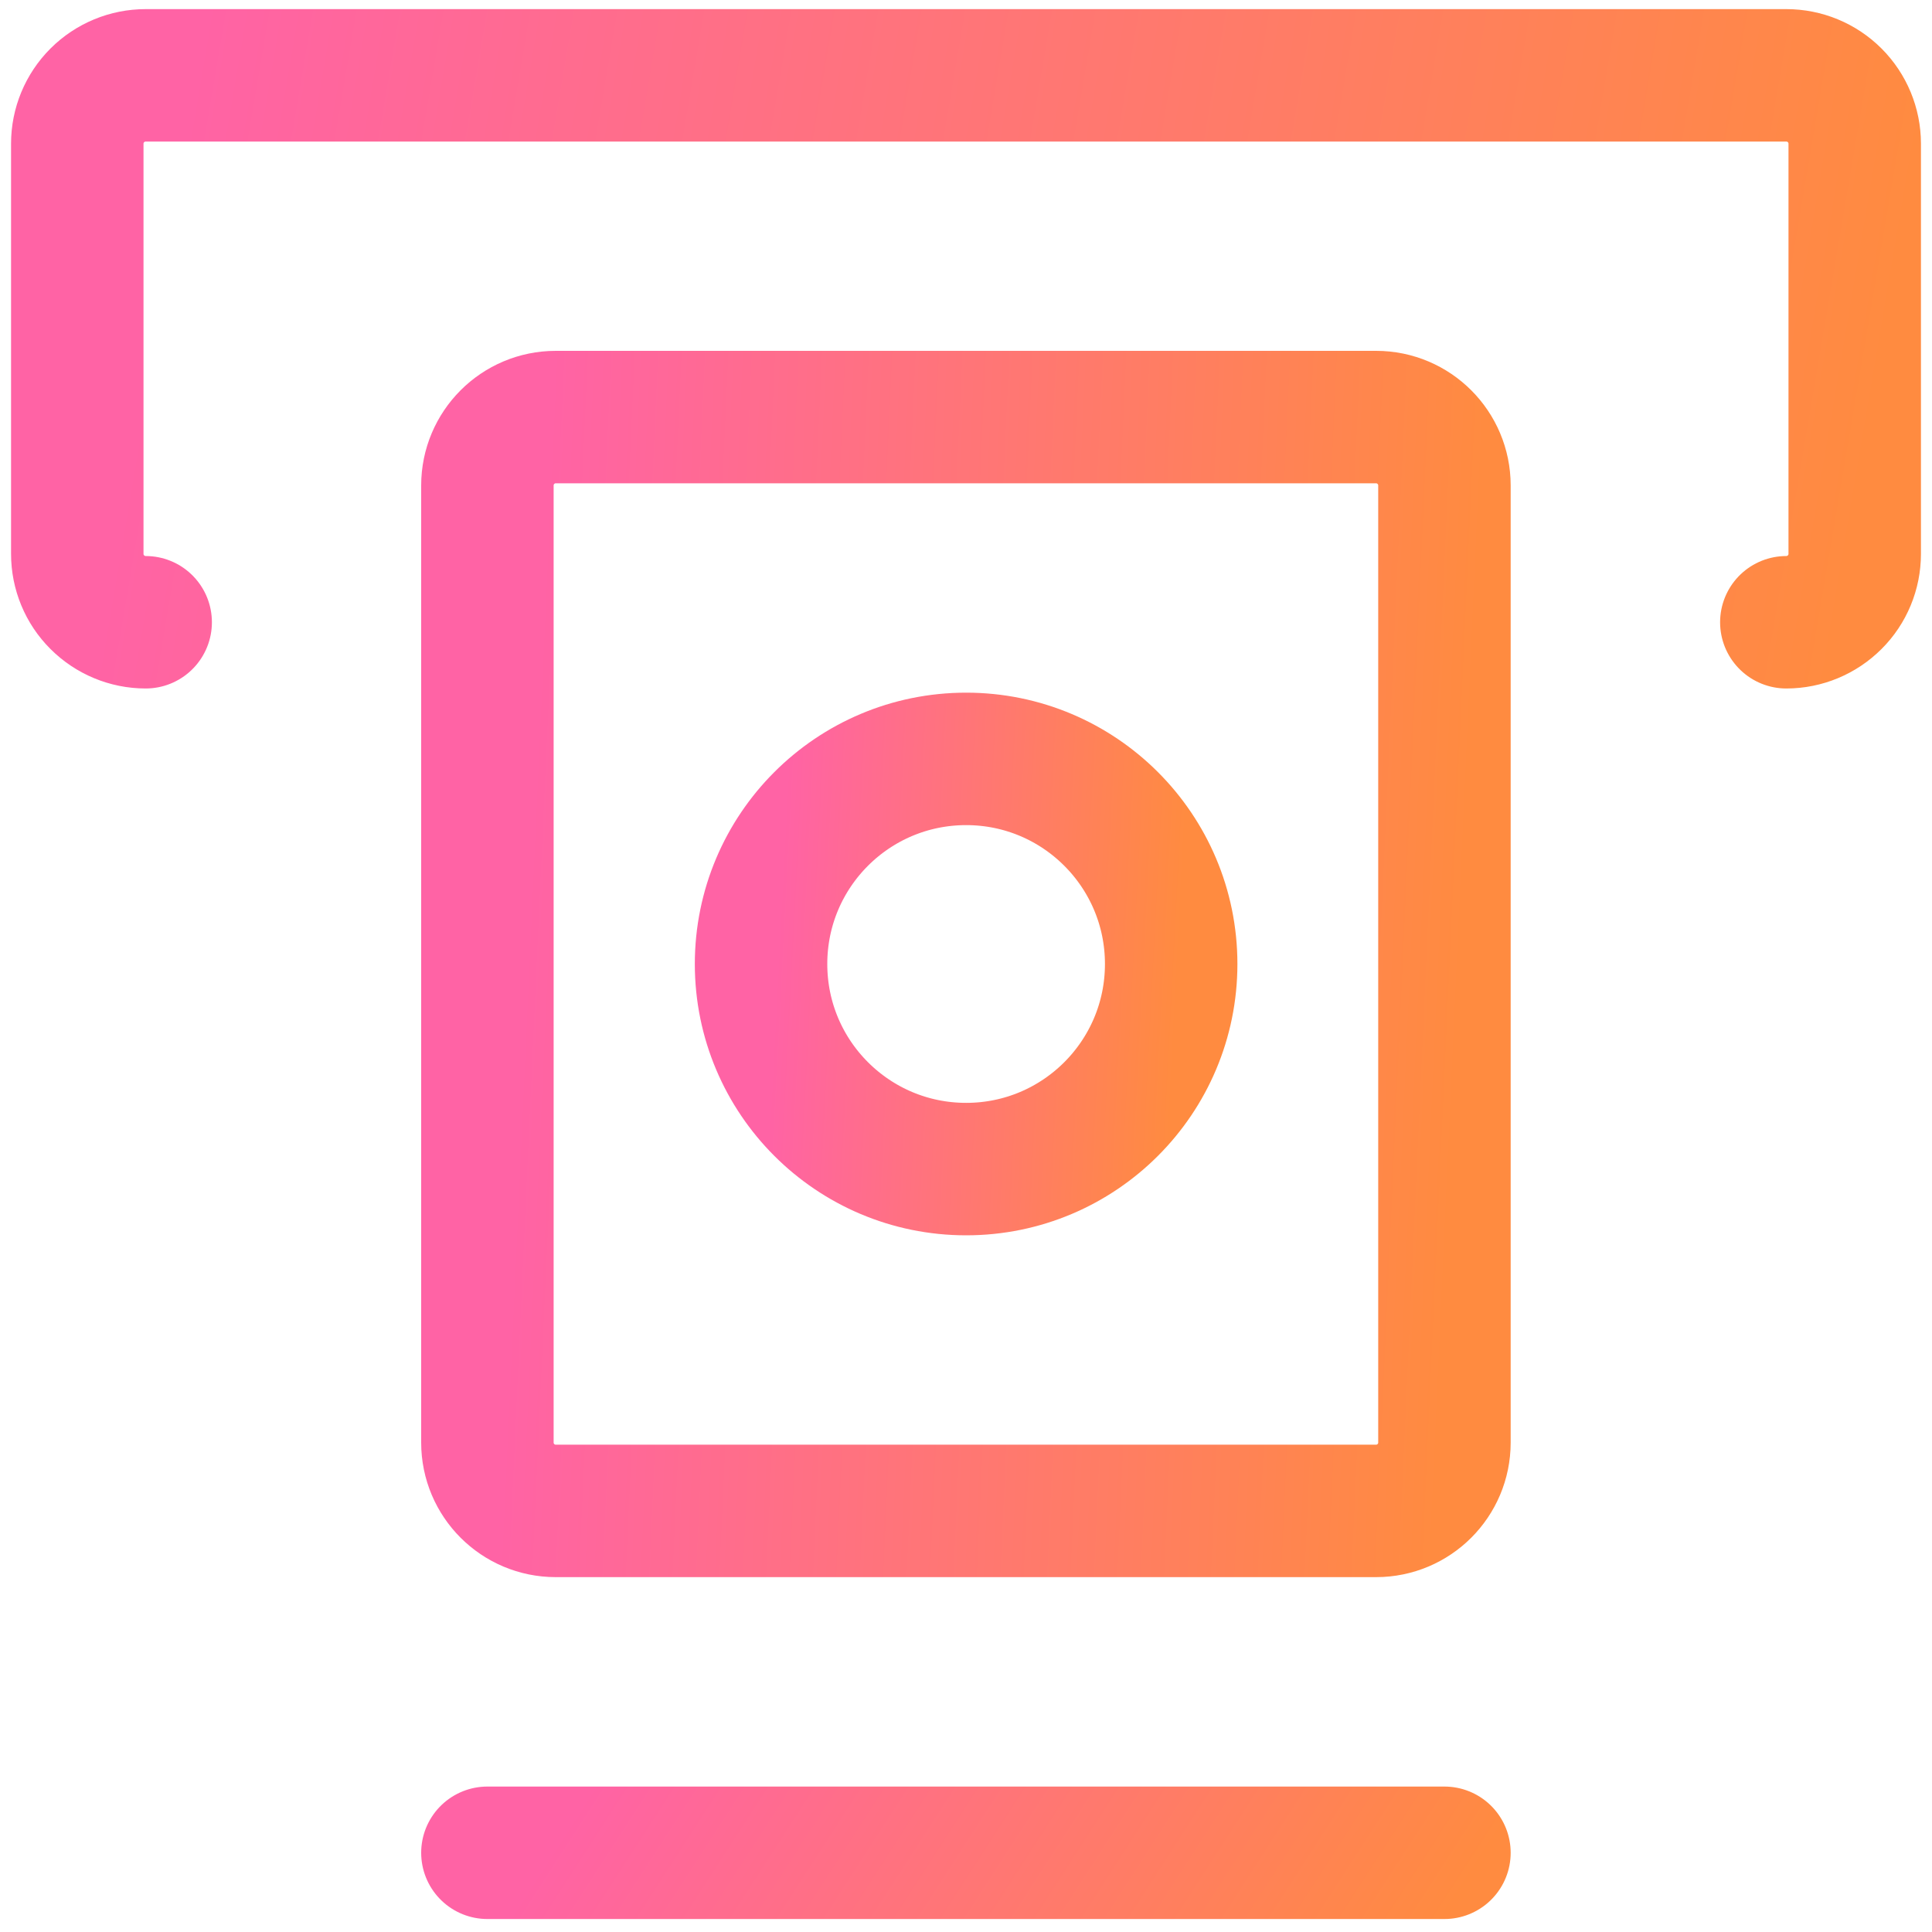 <svg width="25" height="25" viewBox="0 0 25 25" fill="none" xmlns="http://www.w3.org/2000/svg">
<path d="M1.885 8.052C1.65 8.052 1.425 7.958 1.259 7.792C1.093 7.627 1 7.402 1 7.167V1.859C1 1.625 1.093 1.4 1.259 1.234C1.425 1.068 1.65 0.975 1.885 0.975H23.115C23.35 0.975 23.575 1.068 23.741 1.234C23.907 1.4 24 1.625 24 1.859V7.167C24 7.402 23.907 7.627 23.741 7.792C23.575 7.958 23.35 8.052 23.115 8.052" stroke="url(#paint0_linear_1_1113)" stroke-width="1.714" stroke-linecap="round" stroke-linejoin="round"/>
<path d="M17.807 5.397H7.191C6.703 5.397 6.307 5.794 6.307 6.282V18.667C6.307 19.155 6.703 19.551 7.191 19.551H17.807C18.295 19.551 18.691 19.155 18.691 18.667V6.282C18.691 5.794 18.295 5.397 17.807 5.397Z" stroke="url(#paint1_linear_1_1113)" stroke-width="1.714" stroke-linecap="round" stroke-linejoin="round"/>
<path d="M12.502 15.128C13.967 15.128 15.155 13.94 15.155 12.474C15.155 11.008 13.967 9.82 12.502 9.82C11.036 9.82 9.848 11.008 9.848 12.474C9.848 13.94 11.036 15.128 12.502 15.128Z" stroke="url(#paint2_linear_1_1113)" stroke-width="1.714" stroke-linecap="round" stroke-linejoin="round"/>
<path d="M6.307 23.975H18.691" stroke="url(#paint3_linear_1_1113)" stroke-width="1.714" stroke-linecap="round" stroke-linejoin="round"/>
<defs>
<linearGradient id="paint0_linear_1_1113" x1="2.199" y1="2.801" x2="24.059" y2="6.506" gradientUnits="userSpaceOnUse">
<stop stop-color="#FF63A5"/>
<stop offset="1" stop-color="#FF8B40"/>
</linearGradient>
<linearGradient id="paint1_linear_1_1113" x1="6.952" y1="9.05" x2="19.036" y2="9.602" gradientUnits="userSpaceOnUse">
<stop stop-color="#FF63A5"/>
<stop offset="1" stop-color="#FF8B40"/>
</linearGradient>
<linearGradient id="paint2_linear_1_1113" x1="10.124" y1="11.19" x2="15.3" y2="11.46" gradientUnits="userSpaceOnUse">
<stop stop-color="#FF63A5"/>
<stop offset="1" stop-color="#FF8B40"/>
</linearGradient>
<linearGradient id="paint3_linear_1_1113" x1="6.952" y1="24.233" x2="15.496" y2="29.752" gradientUnits="userSpaceOnUse">
<stop stop-color="#FF63A5"/>
<stop offset="1" stop-color="#FF8B40"/>
</linearGradient>
</defs>
</svg>
